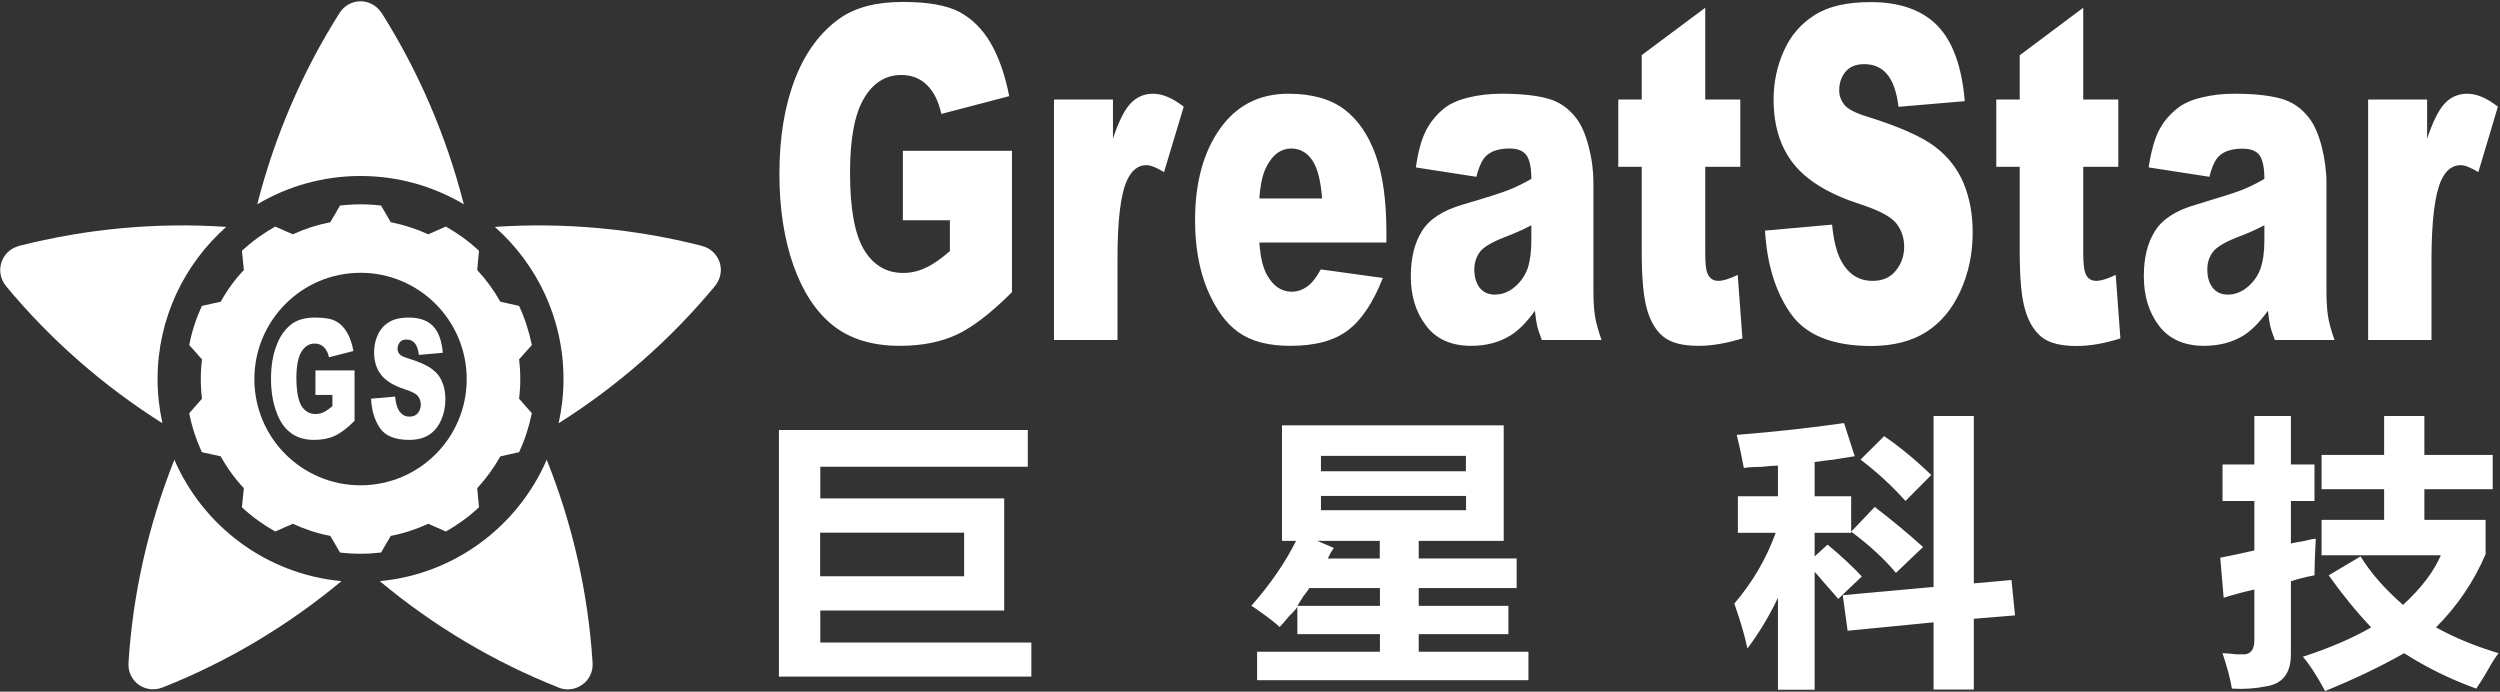 <svg version="1.2" xmlns="http://www.w3.org/2000/svg" viewBox="0 0 1547 428" width="1547" height="428">
	<rect x="0" y="0" width="1547" height="428" fill="#333333" stroke="none"/>
	<title>002444</title>
	<style>
		.s0 { fill: #ffffff } 
	</style>
	<g id="Page 1">
		<path id="Path 10" fill-rule="evenodd" class="s0" d="m205.7 244.4v6.9q-3.1 2.7-5.5 3.8-2.4 1.1-5 1.1-5.5 0-8.7-5.1-3-5.1-3.1-17 0-11.2 3.1-16.4c2.1-3.4 4.8-5.1 8.2-5.1q3.5 0 5.7 2.2 2.3 2.2 3.2 6.3l15.1-3.9q-1.3-7.1-4.1-11.7-2.7-4.6-6.9-6.8-4.2-2.2-12.6-2.2-8.7 0-13.9 3.5-6.6 4.6-10 13.5-3.5 8.9-3.5 20.8 0 11.4 3.2 20.2c2 5.9 5 10.3 8.8 13.2q5.7 4.5 14.7 4.5 7.4 0 12.7-2.5 5.4-2.4 12.3-9.3v-31.2h-24.2v15.2zm29.5 20.6q5 7.2 18 7.2 7.4 0 12.2-3.1 4.8-3 7.5-9 2.7-5.9 2.7-13c0-4-0.6-7.6-2-10.8q-2-4.9-6.5-8.1-4.4-3.3-14.7-6.5-4.2-1.2-5.3-2.7c-0.7-0.9-1.1-2-1.1-3.1q0-2.4 1.4-4.1 1.4-1.7 4.1-1.7 3.3 0 5.2 2.3 1.9 2.2 2.5 7.2l14.8-1.3q-1-11.4-6.1-16.6-5.1-5.2-14.9-5.2-7.9 0-12.4 2.9-4.6 2.8-6.8 7.8c-1.6 3.4-2.3 6.9-2.3 10.7q0 8.6 4.4 14.1 4.4 5.6 14.7 8.9 6.3 2 8.1 4.3 1.7 2.2 1.7 5.1 0 3-1.8 5.3-1.8 2.2-5.2 2.2-4.5 0-6.9-4.4-1.5-2.8-2-8l-14.9 1.3q0.6 11.1 5.6 18.3zm-127.3 19.5c-16 40.2-25.7 82.6-28.4 125.8 0 0.1 0 0.5 0 0.6q0 0.2 0 0.5c0 4.7 2.2 9.3 6.3 12.3 4.4 3.1 9.9 3.6 14.5 1.8 0.1 0 0.1 0 0.1 0 40.2-15.9 77.6-38.2 110.9-65.9-46.5-4.3-85.6-34-103.4-75.1z"/>
		<path id="Path 11" fill-rule="evenodd" class="s0" d="m366.7 410.3q0 0 0 0.1c0.3 5-1.9 10.1-6.3 13.2-4.1 3-9.1 3.7-13.6 2.3q-0.2-0.1-0.5-0.2-0.1 0-0.2-0.1l-0.3-0.1c-40.2-15.9-77.6-38.2-110.8-65.9 46.4-4.3 85.5-34 103.3-75.1 16.1 40.2 25.7 82.6 28.4 125.8zm-266.2-148.4c-36.6-23.1-69.3-51.7-96.9-85q0-0.1 0-0.1c-3.2-3.9-4.4-9.3-2.7-14.5 1.6-4.8 5.3-8.3 9.7-9.7q0.2-0.1 0.5-0.2 0.2-0.1 0.3-0.1 0.1 0 0.2-0.1c42-10.7 85.3-14.7 128.4-11.8-26 23-42.5 56.7-42.5 94.2 0 9.3 1.1 18.5 3 27.3zm58.7-135.5c10.7-41.9 27.8-81.9 51-118.5 2.8-4.3 7.5-7.1 12.9-7.1 5 0 9.5 2.5 12.3 6.2q0.2 0.3 0.3 0.5 0.1 0.1 0.2 0.2c0 0.1 0.1 0.1 0.2 0.2 23.1 36.6 40.2 76.6 50.9 118.5-18.7-11.1-40.6-17.5-63.9-17.5-23.3 0-45.2 6.4-63.9 17.5z"/>
		<path id="Path 12" class="s0" d="m445.3 162.3c-1.7-5.1-5.8-8.8-10.7-10q0-0.1 0-0.1c-41.9-10.7-85.3-14.7-128.4-11.8 26 23 42.5 56.6 42.5 94.2 0 9.3-1.1 18.5-3 27.3 36.6-23.1 69.3-51.8 96.9-85.1q0-0.1 0.1-0.2 0.1-0.1 0.2-0.2 0.2-0.2 0.3-0.5c2.7-3.8 3.7-8.8 2.1-13.6z"/>
		<path id="Path 13" class="s0" d="m321.2 222.4l7.9-8.9c-1.7-8.4-4.3-16.5-7.9-24.2l-11.6-2.6c-4-7.1-8.8-13.7-14.3-19.6l1.1-11.9c-6.2-5.8-13.1-10.8-20.5-15l-10.9 4.8c-7.4-3.4-15.2-5.9-23.2-7.5l-6-10.3c-8.5-1-17-1-25.4 0l-6 10.3c-8.1 1.6-15.8 4.1-23.2 7.5l-10.9-4.8c-7.4 4.2-14.4 9.2-20.6 15l1.2 11.9c-5.6 5.9-10.4 12.5-14.3 19.6l-11.7 2.6c-3.5 7.7-6.2 15.8-7.8 24.2l7.9 8.9c-1 8.1-1 16.3 0 24.3l-7.9 9c1.6 8.3 4.3 16.4 7.8 24.1l11.7 2.6c3.9 7.1 8.7 13.7 14.3 19.7l-1.2 11.8c6.2 5.8 13.2 10.8 20.6 15l10.9-4.8c7.4 3.4 15.1 6 23.2 7.5l6 10.3c8.4 1 16.9 1 25.4 0l6-10.3c8-1.5 15.8-4.1 23.2-7.5l10.9 4.8c7.4-4.2 14.3-9.2 20.5-15l-1.1-11.8c5.5-6 10.3-12.6 14.3-19.7l11.6-2.6c3.6-7.7 6.2-15.8 7.9-24.1l-7.9-9c1-8 1-16.2 0-24.3zm-98.1 77.9c-36.3 0-65.7-29.4-65.7-65.7 0-36.3 29.4-65.8 65.7-65.8 36.3 0 65.7 29.5 65.7 65.8 0 36.3-29.4 65.7-65.7 65.7z"/>
		<path id="Path 14" fill-rule="evenodd" class="s0" d="m558.7 136.3v-43h67.5v87.5q-19.3 19.3-34.2 26.3-14.9 6.9-35.3 6.9-25.2 0-41.1-12.5-15.8-12.5-24.6-37.2-8.7-24.7-8.7-56.7 0-33.7 9.6-58.6 9.6-24.9 28-37.8 14.3-10 38.7-10 23.4 0 35.1 6.2c7.7 4.1 14.2 10.5 19.3 19.2 5 8.6 8.9 19.6 11.5 32.9l-42 11c-1.7-7.8-4.7-13.8-8.9-17.9q-6.3-6.2-15.9-6.2-14.5 0-23.1 14.5-8.6 14.5-8.6 46 0 33.3 8.7 47.7 8.6 14.2 24 14.3 7.3 0 13.9-3.1 6.7-3 15.2-10.4v-19.1zm93.5-74.7h36.5v24.2q5.2-15.8 10.9-21.8 5.7-6 14-6 8.5 0 18.9 8l-12.2 40.5c-4.6-2.8-8.2-4.3-10.9-4.3q-7.7 0-12 9.4c-4 8.7-5.9 24.9-5.9 48.8v50h-39.3zm205.7 88.5h-78.6c0.6 9.3 2.3 16.1 5.1 20.7q5.7 9.7 14.9 9.7c3.9 0 7.6-1.4 11-4.3q3.2-2.7 7-9.5l38.4 5.3c-5.9 15-13 25.8-21.4 32.2q-12.5 9.8-35.9 9.8-20.3 0-32-8.4c-7.8-5.5-14.2-14.4-19.3-26.5-5-12.1-7.6-26.4-7.6-42.8 0-23.3 5.2-42.2 15.4-56.6 10.2-14.4 24.3-21.7 42.3-21.7 14.7 0 26.2 3.3 34.7 9.7q12.7 9.7 19.3 28.1 6.7 18.4 6.7 47.9zm-39.8-27.3q-1.2-16.5-6.1-23.7c-3.3-4.8-7.7-7.2-13.1-7.2q-9.4 0.1-15 10.9c-2.5 4.5-4 11.1-4.6 20zm95.5-13.4l-37.5-5.8c1.4-9.5 3.4-17 6.1-22.4 2.7-5.4 6.5-10.2 11.5-14.2 3.6-2.8 8.5-5.1 14.8-6.6 6.3-1.6 13.2-2.4 20.5-2.4q17.7 0 28.4 2.9 10.7 2.8 17.8 12c3.3 4.2 5.9 10.1 7.9 17.9 2 7.7 2.9 15.1 2.9 22.1v65.8q0 10.5 0.9 16.5c0.6 4 2 9 4.1 15.2h-36.9q-2.2-5.7-2.9-8.7-0.7-3-1.4-9.4-7.7 10.8-15.3 15.4-10.4 6.3-24.1 6.3-18.5 0-27.9-12.4-9.5-12.4-9.5-30.6 0-17 6.9-28c4.5-7.3 12.9-12.8 25.2-16.4 14.7-4.3 24.2-7.3 28.6-9.1q6.6-2.6 13.9-6.8 0-10.4-3-14.6c-1.9-2.7-5.4-4.2-10.4-4.2q-9.7 0-14.5 4.5-3.7 3.4-6.1 13zm34 30c-5.3 2.8-11 5.3-16.9 7.5q-11.9 4.7-15.1 9.2-3.3 4.7-3.3 10.7c0 4.5 1.1 8.2 3.2 11.1 2.2 2.9 5.4 4.4 9.5 4.4q6.7 0 12.3-4.7c3.7-3.2 6.4-7 8-11.5 1.5-4.5 2.3-10.3 2.3-17.5zm107.6-134.6v56.8h21.7v41.6h-21.7v53.1c0 6.4 0.4 10.6 1.3 12.7 1.3 3.2 3.5 4.8 6.8 4.8 2.8 0 6.8-1.2 12-3.7l2.9 39.3c-9.7 3-18.7 4.6-27.1 4.6q-14.7 0-21.6-5.5c-4.6-3.6-8-9.2-10.2-16.6q-3.4-11.2-3.4-36.2v-52.5h-14.5v-41.6h14.5v-27.5zm37 137.9l41.5-3.7c0.9 9.8 2.8 17.2 5.6 22.4q6.7 12.4 19.4 12.4c6.3 0 11.1-2.1 14.5-6.4 3.4-4.2 5.1-9.2 5.1-14.8q0-8-4.8-14.3c-3.3-4.2-10.8-8.2-22.6-12q-28.7-9.3-41.1-25-12.3-15.5-12.3-39.7 0-15.9 6.3-30c4.2-9.5 10.5-16.8 19-22.2 8.5-5.5 20-8.1 34.8-8.1 18 0 31.8 4.9 41.3 14.6 9.5 9.8 15.1 25.4 16.9 46.7l-41 3.5q-1.7-13.8-7-20.1c-3.5-4.2-8.2-6.3-14.3-6.3-5.1 0-8.9 1.6-11.5 4.7q-3.9 4.7-3.9 11.5 0 4.9 3.1 8.8c2 2.7 6.9 5.3 14.7 7.6q28.6 9 41 18.1c8.3 6.2 14.3 13.8 18.1 22.8 3.8 9.1 5.7 19.3 5.7 30.5q0 19.8-7.6 36.4-7.6 16.7-21.1 25.3-13.5 8.6-34 8.7c-24.1 0-40.7-6.8-50-20.2-9.4-13.4-14.6-30.5-15.8-51.2zm196.9-137.9v56.8h21.7v41.6h-21.7v53.1c0 6.4 0.5 10.6 1.3 12.8 1.3 3.2 3.5 4.7 6.8 4.7q4.3 0 12-3.7l2.9 39.3c-9.7 3.1-18.7 4.7-27.1 4.7q-14.7 0-21.6-5.5c-4.6-3.7-8-9.3-10.2-16.7q-3.4-11.2-3.4-36.2v-52.5h-14.5v-41.6h14.5v-27.4zm78.1 104.6l-37.6-5.8c1.4-9.5 3.5-17 6.1-22.4 2.7-5.4 6.6-10.2 11.6-14.1 3.6-2.9 8.5-5.2 14.8-6.7q9.4-2.4 20.5-2.4 17.6 0 28.4 2.9 10.7 2.8 17.8 12 4.9 6.3 7.9 17.9c1.9 7.7 2.9 15.1 2.9 22.1v65.8q0 10.5 0.9 16.5c0.6 4 1.9 9 4.1 15.2h-36.9q-2.2-5.7-2.9-8.7-0.7-3-1.4-9.4-7.8 10.8-15.4 15.5c-6.9 4.1-14.9 6.2-24.1 6.2q-18.4 0-27.9-12.4-9.4-12.4-9.4-30.6c0-11.3 2.2-20.7 6.9-28 4.5-7.3 12.9-12.8 25.2-16.3 14.6-4.4 24.1-7.4 28.5-9.1q6.6-2.6 14-6.9 0-10.4-3-14.6c-2-2.7-5.5-4.1-10.4-4.1q-9.7 0-14.5 4.4-3.8 3.5-6.1 13zm34 30c-5.4 2.8-11 5.3-17 7.5q-11.8 4.7-15 9.2-3.4 4.7-3.3 10.7c0 4.5 1 8.3 3.2 11.1 2.2 2.9 5.3 4.4 9.5 4.4 4.4 0 8.5-1.6 12.2-4.7 3.8-3.2 6.4-7 8-11.4 1.6-4.6 2.4-10.4 2.4-17.6zm64.2-77.8h36.5v24.2q5.3-15.8 10.9-21.8 5.7-6 14-6 8.6 0 18.9 8l-12.1 40.5c-4.7-2.8-8.3-4.3-10.9-4.3-5.2 0-9.2 3.1-12.1 9.4q-5.9 13-6 48.8v50h-39.2zm-844 246.8v69.4h-113.8v19.8h130.6v21.1h-156.2v-152.6h154v22.7h-128.4v19.6zm-113.9 48.2h89.1v-27h-89.1z"/>
		<path id="Path 15" fill-rule="evenodd" class="s0" d="m777.9 420.9v-17.6h76v-10.9h-51.1v-16.8q-1.5 2.2-5.2 5.8-3.6 4.4-5.8 6.6c-2.4-2.4-6.8-5.8-13.1-10.2q-2.9-2.2-4.4-2.9 17.5-19.8 27.7-40.2h-8.7v-71.5h137.2v71.5h-52.6v10.9h60.6v18.3h-60.6v11h55.5v17.5h-55.5v10.9h67.9v17.6zm129.2-138.8h-89.7v9.5h89.7zm-91.9 52.6l10.2 4.4c-1.5 1.9-2.7 4.1-3.7 6.5h32.1v-10.9zm-12.4 40.2h51.1v-11h-43.8c-0.4 1-1.7 2.7-3.6 5.1-1.5 2.5-2.7 4.4-3.7 5.9zm14.6-59.2h89.8v-8.8h-89.8zm325.9 74.6l-3-22 56.2-5.1v-105.8h24.9v103.6l23.3-2.1 2.2 21.9-25.5 2.1v43.8h-24.9v-41.6zm2.2-61.3l14.6-15.3q15.3 11.7 29.9 24.8l-16.8 16q-10.9-13.1-27.7-25.5zm5.8-44.6l14.6-14.5q13.9 9.4 29.2 24l-16 16.1q-12.4-13.9-27.8-25.6zm-78.1 89.1c11.2-13.1 19.8-27.7 25.6-43.8h-23.4v-22.6h24.8v-19q-3.6 0-10.2 0.8-7.2 0-10.9 0.7-2.2-11.7-4.4-20.5c23.8-1.9 46-4.4 66.4-7.3l6.6 20.5q-4.4 0.7-13.1 2.1c-4.9 0.6-8.8 1-11.7 1.5v21.2h22.6v22.6h-22.6v14.6l8-7.3c8.8 7.3 15.8 13.9 21.2 19.7l-14.6 13.9c-2.5-2.9-5.6-6.6-9.5-10.9-2.5-3-4.2-4.9-5.1-5.9v73h-22.7v-56.9q-8 16.8-18.9 31.4-2.2-11-8.1-27.8zm469.3-92v21.2h-42.3v19h37.9v21.2q-10.9 25.5-30.7 45.3 16.8 9.4 38.7 16-2.9 3.7-6.5 10.2c-3.4 5.9-5.9 9.7-7.3 11.7q-24.1-8.7-44.6-21.9-21.9 12.4-48.9 23.4-8-14.7-13.8-21.2c16.5-5.4 30.6-11.4 42.3-18.2-9.3-9.8-18-20.5-26.3-32.2l19.7-11.7q9.5 15.4 26.3 30 16.8-15.4 23.4-30.7h-73.8v-21.9h38.7v-19h-38.7v-21.2h38.7v-24.1h24.9v24.1zm-167.2 28.5v-22.6h19.7v-30h22.6v30h14.6v22.6h-14.6v26.3q3-0.7 8.1-1.5c3.4-0.9 5.8-1.4 7.3-1.4q-0.8 14.6-0.8 22.6-8 1.5-14.6 3.7v45.2q0 17.5-15.3 19.8-10.2 2.1-21.2 1.4-1.4-8.7-5.8-21.9c1.9 0 4.9 0.3 8.8 0.7h5.1q5.8-0.7 5.8-8.8v-31.3q-9.5 2.1-19 5.1l-2.1-24.8q3.6-0.7 10.9-2.2 6.6-1.5 10.2-2.3v-30.6z"/>
	</g>
</svg>